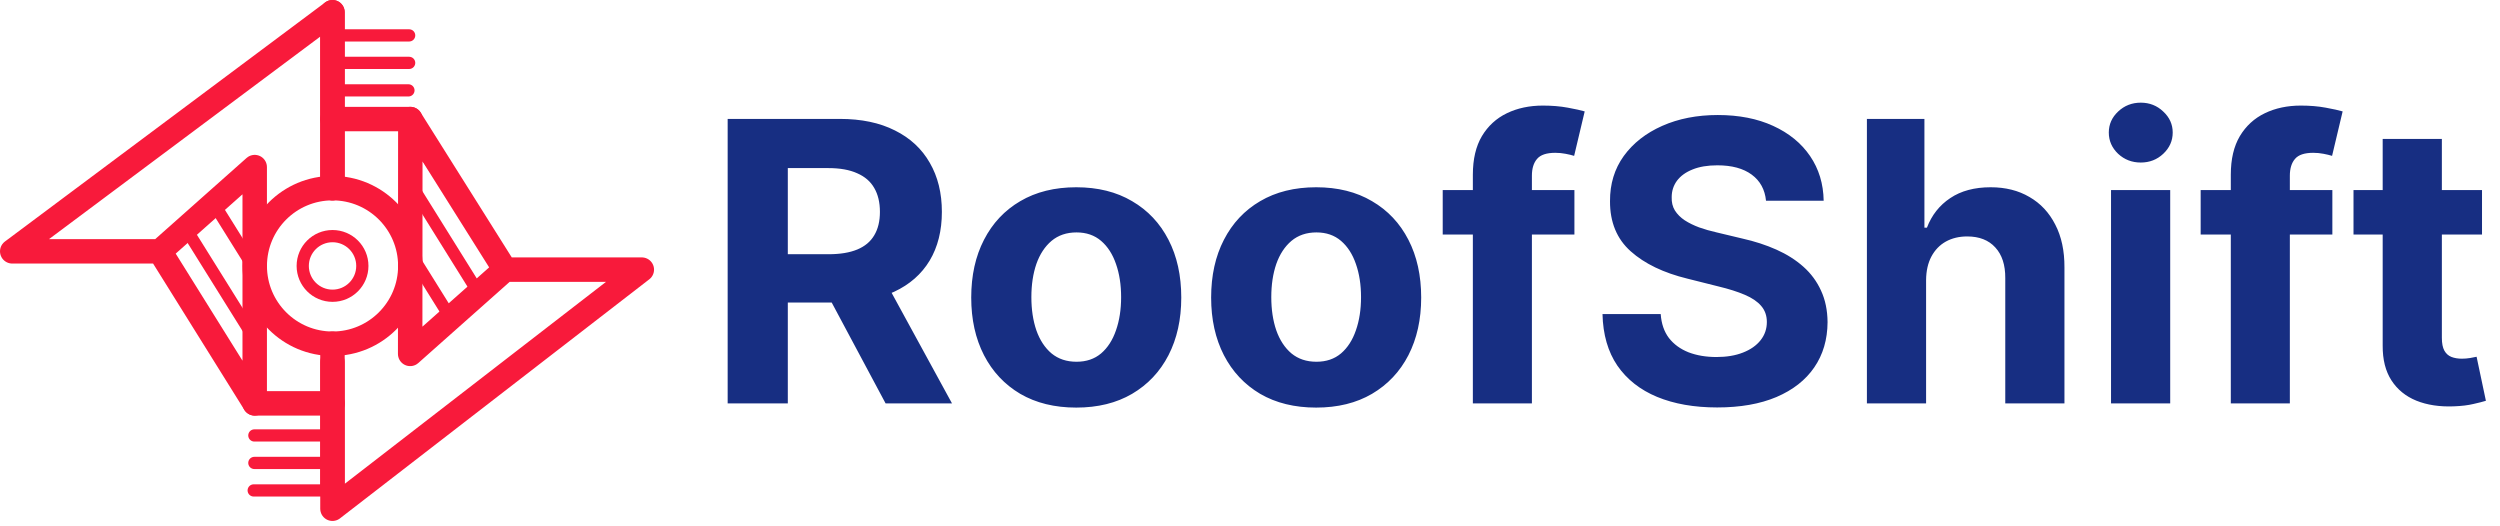 <svg width="409" height="86" viewBox="0 0 409 86" fill="none" xmlns="http://www.w3.org/2000/svg">
<path d="M54.391 56.234V80.235" stroke="#F81A3B" stroke-width="4" stroke-miterlimit="10" stroke-linecap="round" stroke-linejoin="round"/>
<path d="M2 41.117H26.155L41.67 27.337V65.992L26.155 41.117H2ZM2 41.117L54.39 2V30.781" stroke="#F81A3B" stroke-width="4" stroke-miterlimit="10" stroke-linecap="round" stroke-linejoin="round"/>
<path d="M54.391 2V30.781" stroke="#F81A3B" stroke-width="4" stroke-miterlimit="10" stroke-linecap="round" stroke-linejoin="round"/>
<path d="M105.001 44.111H82.619L67.104 57.898L67.13 19.48L82.619 44.111H105.001ZM105.001 44.111L54.391 83.228V59.234" stroke="#F81A3B" stroke-width="4" stroke-miterlimit="10" stroke-linecap="round" stroke-linejoin="round"/>
<path d="M41.671 65.992L26.156 41.117" stroke="#F81A3B" stroke-width="2" stroke-miterlimit="10" stroke-linecap="round" stroke-linejoin="round"/>
<path d="M42.267 56.407L30.273 37.185" stroke="#F81A3B" stroke-width="2" stroke-miterlimit="10" stroke-linecap="round" stroke-linejoin="round"/>
<path d="M42.268 44.985L34.777 32.984" stroke="#F81A3B" stroke-width="2" stroke-miterlimit="10" stroke-linecap="round" stroke-linejoin="round"/>
<path d="M66.853 21.223L82.644 44.356" stroke="#F81A3B" stroke-width="2" stroke-miterlimit="10" stroke-linecap="round" stroke-linejoin="round"/>
<path d="M66.539 29.061L78.527 48.288" stroke="#F81A3B" stroke-width="2" stroke-miterlimit="10" stroke-linecap="round" stroke-linejoin="round"/>
<path d="M66.539 40.482L74.023 52.489" stroke="#F81A3B" stroke-width="2" stroke-miterlimit="10" stroke-linecap="round" stroke-linejoin="round"/>
<path d="M54.391 19.48H67.13" stroke="#F81A3B" stroke-width="4" stroke-miterlimit="10" stroke-linecap="round" stroke-linejoin="round"/>
<path d="M41.67 65.992H54.416" stroke="#F81A3B" stroke-width="4" stroke-miterlimit="10" stroke-linecap="round" stroke-linejoin="round"/>
<path d="M54.402 56.234C61.431 56.234 67.129 50.536 67.129 43.508C67.129 36.479 61.431 30.781 54.402 30.781C47.374 30.781 41.676 36.479 41.676 43.508C41.676 50.536 47.374 56.234 54.402 56.234Z" stroke="#F81A3B" stroke-width="4" stroke-miterlimit="10" stroke-linecap="round" stroke-linejoin="round"/>
<path d="M54.403 48.383C57.096 48.383 59.279 46.2 59.279 43.507C59.279 40.814 57.096 38.631 54.403 38.631C51.71 38.631 49.527 40.814 49.527 43.507C49.527 46.2 51.71 48.383 54.403 48.383Z" stroke="#F81A3B" stroke-width="2" stroke-miterlimit="10" stroke-linecap="round" stroke-linejoin="round"/>
<path d="M54.357 14.785H66.82" stroke="#F81A3B" stroke-width="2" stroke-miterlimit="10" stroke-linecap="round" stroke-linejoin="round"/>
<path d="M54.467 10.287H66.936" stroke="#F81A3B" stroke-width="2" stroke-miterlimit="10" stroke-linecap="round" stroke-linejoin="round"/>
<path d="M54.467 5.791H66.936" stroke="#F81A3B" stroke-width="2" stroke-miterlimit="10" stroke-linecap="round" stroke-linejoin="round"/>
<path d="M41.504 80.234H53.967" stroke="#F81A3B" stroke-width="2" stroke-miterlimit="10" stroke-linecap="round" stroke-linejoin="round"/>
<path d="M41.613 75.736H54.083" stroke="#F81A3B" stroke-width="2" stroke-miterlimit="10" stroke-linecap="round" stroke-linejoin="round"/>
<path d="M41.613 71.24H54.083" stroke="#F81A3B" stroke-width="2" stroke-miterlimit="10" stroke-linecap="round" stroke-linejoin="round"/>
<path d="M119.045 66V19.454H137.409C140.924 19.454 143.924 20.083 146.409 21.341C148.909 22.583 150.811 24.349 152.114 26.636C153.432 28.909 154.091 31.583 154.091 34.659C154.091 37.75 153.424 40.409 152.091 42.636C150.758 44.849 148.826 46.545 146.295 47.727C143.78 48.909 140.735 49.5 137.159 49.5H124.864V41.591H135.568C137.447 41.591 139.008 41.333 140.25 40.818C141.492 40.303 142.417 39.53 143.023 38.5C143.644 37.47 143.955 36.189 143.955 34.659C143.955 33.114 143.644 31.811 143.023 30.75C142.417 29.689 141.485 28.886 140.227 28.341C138.985 27.78 137.417 27.5 135.523 27.5H128.886V66H119.045ZM144.182 44.818L155.75 66H144.886L133.568 44.818H144.182ZM176.074 66.682C172.544 66.682 169.491 65.932 166.915 64.432C164.354 62.917 162.377 60.811 160.983 58.114C159.589 55.401 158.892 52.258 158.892 48.682C158.892 45.076 159.589 41.924 160.983 39.227C162.377 36.515 164.354 34.409 166.915 32.909C169.491 31.394 172.544 30.636 176.074 30.636C179.604 30.636 182.65 31.394 185.21 32.909C187.786 34.409 189.771 36.515 191.165 39.227C192.559 41.924 193.256 45.076 193.256 48.682C193.256 52.258 192.559 55.401 191.165 58.114C189.771 60.811 187.786 62.917 185.21 64.432C182.65 65.932 179.604 66.682 176.074 66.682ZM176.119 59.182C177.725 59.182 179.066 58.727 180.142 57.818C181.218 56.894 182.028 55.636 182.574 54.045C183.134 52.455 183.415 50.644 183.415 48.614C183.415 46.583 183.134 44.773 182.574 43.182C182.028 41.591 181.218 40.333 180.142 39.409C179.066 38.485 177.725 38.023 176.119 38.023C174.498 38.023 173.134 38.485 172.028 39.409C170.938 40.333 170.112 41.591 169.551 43.182C169.006 44.773 168.733 46.583 168.733 48.614C168.733 50.644 169.006 52.455 169.551 54.045C170.112 55.636 170.938 56.894 172.028 57.818C173.134 58.727 174.498 59.182 176.119 59.182ZM215.324 66.682C211.794 66.682 208.741 65.932 206.165 64.432C203.604 62.917 201.627 60.811 200.233 58.114C198.839 55.401 198.142 52.258 198.142 48.682C198.142 45.076 198.839 41.924 200.233 39.227C201.627 36.515 203.604 34.409 206.165 32.909C208.741 31.394 211.794 30.636 215.324 30.636C218.854 30.636 221.9 31.394 224.46 32.909C227.036 34.409 229.021 36.515 230.415 39.227C231.809 41.924 232.506 45.076 232.506 48.682C232.506 52.258 231.809 55.401 230.415 58.114C229.021 60.811 227.036 62.917 224.46 64.432C221.9 65.932 218.854 66.682 215.324 66.682ZM215.369 59.182C216.975 59.182 218.316 58.727 219.392 57.818C220.468 56.894 221.278 55.636 221.824 54.045C222.384 52.455 222.665 50.644 222.665 48.614C222.665 46.583 222.384 44.773 221.824 43.182C221.278 41.591 220.468 40.333 219.392 39.409C218.316 38.485 216.975 38.023 215.369 38.023C213.748 38.023 212.384 38.485 211.278 39.409C210.188 40.333 209.362 41.591 208.801 43.182C208.256 44.773 207.983 46.583 207.983 48.614C207.983 50.644 208.256 52.455 208.801 54.045C209.362 55.636 210.188 56.894 211.278 57.818C212.384 58.727 213.748 59.182 215.369 59.182ZM257.574 31.091V38.364H236.028V31.091H257.574ZM240.96 66V28.568C240.96 26.038 241.453 23.939 242.438 22.273C243.438 20.606 244.801 19.356 246.528 18.523C248.256 17.689 250.218 17.273 252.415 17.273C253.9 17.273 255.256 17.386 256.483 17.614C257.725 17.841 258.65 18.046 259.256 18.227L257.528 25.5C257.15 25.379 256.68 25.265 256.119 25.159C255.574 25.053 255.013 25 254.438 25C253.013 25 252.021 25.333 251.46 26C250.9 26.651 250.619 27.568 250.619 28.75V66H240.96ZM288.92 32.841C288.739 31.008 287.958 29.583 286.58 28.568C285.201 27.553 283.33 27.046 280.966 27.046C279.36 27.046 278.004 27.273 276.898 27.727C275.792 28.167 274.943 28.78 274.352 29.568C273.777 30.356 273.489 31.25 273.489 32.25C273.458 33.083 273.633 33.811 274.011 34.432C274.405 35.053 274.943 35.591 275.625 36.045C276.307 36.485 277.095 36.871 277.989 37.205C278.883 37.523 279.837 37.795 280.852 38.023L285.034 39.023C287.064 39.477 288.928 40.083 290.625 40.841C292.322 41.599 293.792 42.53 295.034 43.636C296.277 44.742 297.239 46.045 297.92 47.545C298.617 49.045 298.973 50.765 298.989 52.705C298.973 55.553 298.246 58.023 296.807 60.114C295.383 62.189 293.322 63.803 290.625 64.954C287.943 66.091 284.708 66.659 280.92 66.659C277.163 66.659 273.89 66.083 271.102 64.932C268.33 63.78 266.163 62.076 264.602 59.818C263.057 57.545 262.246 54.735 262.17 51.386H271.693C271.799 52.947 272.246 54.25 273.034 55.295C273.837 56.326 274.905 57.106 276.239 57.636C277.587 58.151 279.11 58.409 280.807 58.409C282.473 58.409 283.92 58.167 285.148 57.682C286.39 57.197 287.352 56.523 288.034 55.659C288.716 54.795 289.057 53.803 289.057 52.682C289.057 51.636 288.746 50.758 288.125 50.045C287.519 49.333 286.625 48.727 285.443 48.227C284.277 47.727 282.845 47.273 281.148 46.864L276.08 45.591C272.155 44.636 269.057 43.144 266.784 41.114C264.511 39.083 263.383 36.349 263.398 32.909C263.383 30.091 264.133 27.629 265.648 25.523C267.178 23.417 269.277 21.773 271.943 20.591C274.61 19.409 277.64 18.818 281.034 18.818C284.489 18.818 287.504 19.409 290.08 20.591C292.67 21.773 294.686 23.417 296.125 25.523C297.564 27.629 298.307 30.068 298.352 32.841H288.92ZM315.108 45.818V66H305.426V19.454H314.835V37.25H315.244C316.032 35.189 317.305 33.576 319.062 32.409C320.82 31.227 323.025 30.636 325.676 30.636C328.1 30.636 330.214 31.167 332.017 32.227C333.835 33.273 335.244 34.78 336.244 36.75C337.259 38.705 337.759 41.045 337.744 43.773V66H328.062V45.5C328.078 43.349 327.532 41.674 326.426 40.477C325.335 39.28 323.805 38.682 321.835 38.682C320.517 38.682 319.35 38.962 318.335 39.523C317.335 40.083 316.547 40.901 315.972 41.977C315.411 43.038 315.123 44.318 315.108 45.818ZM345.364 66V31.091H355.045V66H345.364ZM350.227 26.591C348.788 26.591 347.553 26.114 346.523 25.159C345.508 24.189 345 23.03 345 21.682C345 20.349 345.508 19.204 346.523 18.25C347.553 17.28 348.788 16.796 350.227 16.796C351.667 16.796 352.894 17.28 353.909 18.25C354.939 19.204 355.455 20.349 355.455 21.682C355.455 23.03 354.939 24.189 353.909 25.159C352.894 26.114 351.667 26.591 350.227 26.591ZM381.574 31.091V38.364H360.028V31.091H381.574ZM364.96 66V28.568C364.96 26.038 365.453 23.939 366.438 22.273C367.438 20.606 368.801 19.356 370.528 18.523C372.256 17.689 374.218 17.273 376.415 17.273C377.9 17.273 379.256 17.386 380.483 17.614C381.725 17.841 382.65 18.046 383.256 18.227L381.528 25.5C381.15 25.379 380.68 25.265 380.119 25.159C379.574 25.053 379.013 25 378.438 25C377.013 25 376.021 25.333 375.46 26C374.9 26.651 374.619 27.568 374.619 28.75V66H364.96ZM406.057 31.091V38.364H385.034V31.091H406.057ZM389.807 22.727H399.489V55.273C399.489 56.167 399.625 56.864 399.898 57.364C400.17 57.849 400.549 58.189 401.034 58.386C401.534 58.583 402.11 58.682 402.761 58.682C403.216 58.682 403.67 58.644 404.125 58.568C404.58 58.477 404.928 58.409 405.17 58.364L406.693 65.568C406.208 65.72 405.527 65.894 404.648 66.091C403.769 66.303 402.701 66.432 401.443 66.477C399.11 66.568 397.064 66.258 395.307 65.546C393.564 64.833 392.208 63.727 391.239 62.227C390.269 60.727 389.792 58.833 389.807 56.545V22.727Z" fill="#172E82"/>
</svg>
